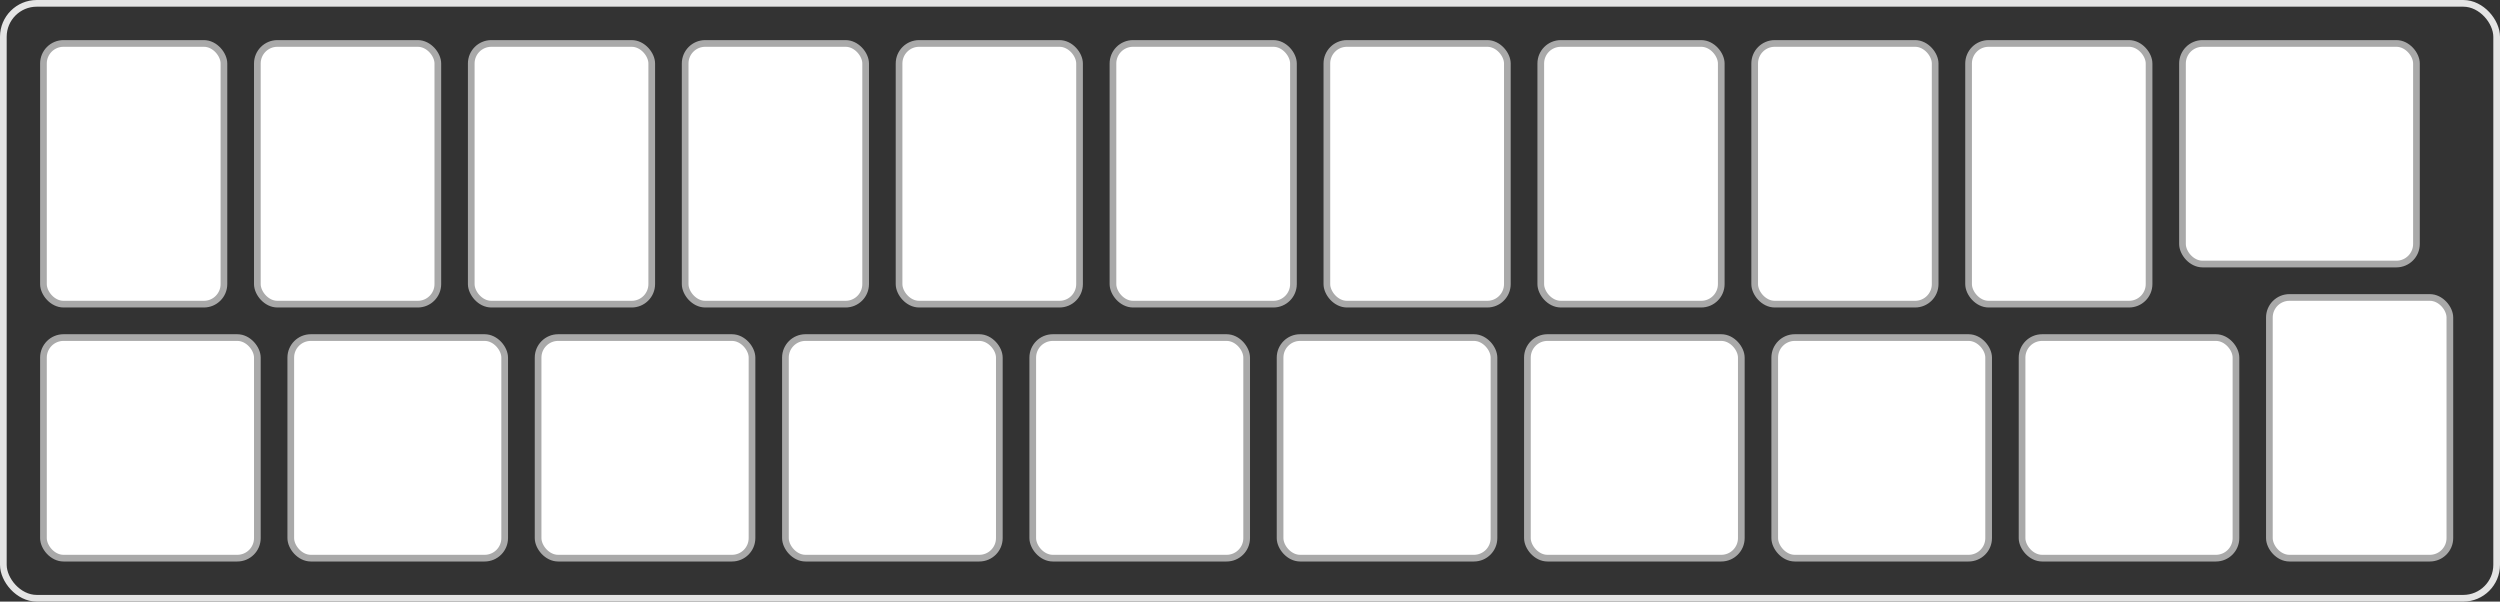 <?xml version="1.0" encoding="UTF-8"?>
<svg width="374px" height="90px" viewBox="0 0 374 90" version="1.1" xmlns="http://www.w3.org/2000/svg" xmlns:xlink="http://www.w3.org/1999/xlink">
    <rect x="0" y="0" width="374" height="90" fill="#333333" stroke="none"/>
    <!-- Generator: sketchtool 50.1 (55044) - http://www.bohemiancoding.com/sketch -->
    <title>1B66EE4C-FA64-4E5D-AC60-A3FAAE863FD8</title>
    <desc>Created with sketchtool.</desc>
    <defs></defs>
    <g id="Tools" stroke="none" stroke-width="1" fill="none" fill-rule="evenodd">
        <g id="Tools---Container-Types" transform="translate(-771, -3096)">
            <g id="capacity4" transform="translate(771, 3096)">
                <rect id="Rectangle-3-Copy-3" stroke="#E4E4E4" x="0.5" y="0.5" width="373" height="89" rx="5"></rect>
                <rect id="Rectangle-14-Copy-31" stroke="#A9A9A9" fill="#FFFFFF" x="6.5" y="6.5" width="27" height="39" rx="3"></rect>
                <rect id="Rectangle-14-Copy-32" stroke="#A9A9A9" fill="#FFFFFF" x="38.5" y="6.5" width="27" height="39" rx="3"></rect>
                <rect id="Rectangle-14-Copy-33" stroke="#A9A9A9" fill="#FFFFFF" x="70.5" y="6.5" width="27" height="39" rx="3"></rect>
                <rect id="Rectangle-14-Copy-34" stroke="#A9A9A9" fill="#FFFFFF" x="102.5" y="6.5" width="27" height="39" rx="3"></rect>
                <rect id="Rectangle-14-Copy-35" stroke="#A9A9A9" fill="#FFFFFF" x="134.5" y="6.5" width="27" height="39" rx="3"></rect>
                <rect id="Rectangle-14-Copy-36" stroke="#A9A9A9" fill="#FFFFFF" x="166.5" y="6.5" width="27" height="39" rx="3"></rect>
                <rect id="Rectangle-14-Copy-37" stroke="#A9A9A9" fill="#FFFFFF" x="198.5" y="6.5" width="27" height="39" rx="3"></rect>
                <rect id="Rectangle-14-Copy-38" stroke="#A9A9A9" fill="#FFFFFF" x="230.5" y="6.5" width="27" height="39" rx="3"></rect>
                <rect id="Rectangle-14-Copy-39" stroke="#A9A9A9" fill="#FFFFFF" x="262.5" y="6.5" width="27" height="39" rx="3"></rect>
                <rect id="Rectangle-14-Copy-40" stroke="#A9A9A9" fill="#FFFFFF" x="294.5" y="6.5" width="27" height="39" rx="3"></rect>
                <rect id="Rectangle-14-Copy-51" stroke="#A9A9A9" fill="#FFFFFF" x="339.5" y="44.5" width="27" height="39" rx="3"></rect>
                <rect id="Rectangle-14-Copy-41" stroke="#A9A9A9" fill="#FFFFFF" x="326.5" y="6.5" width="35" height="33" rx="3"></rect>
                <rect id="Rectangle-14-Copy-42" stroke="#A9A9A9" fill="#FFFFFF" x="6.5" y="50.5" width="32" height="33" rx="3"></rect>
                <rect id="Rectangle-14-Copy-43" stroke="#A9A9A9" fill="#FFFFFF" x="43.5" y="50.5" width="32" height="33" rx="3"></rect>
                <rect id="Rectangle-14-Copy-44" stroke="#A9A9A9" fill="#FFFFFF" x="80.5" y="50.5" width="32" height="33" rx="3"></rect>
                <rect id="Rectangle-14-Copy-45" stroke="#A9A9A9" fill="#FFFFFF" x="117.5" y="50.5" width="32" height="33" rx="3"></rect>
                <rect id="Rectangle-14-Copy-46" stroke="#A9A9A9" fill="#FFFFFF" x="154.5" y="50.5" width="32" height="33" rx="3"></rect>
                <rect id="Rectangle-14-Copy-47" stroke="#A9A9A9" fill="#FFFFFF" x="191.5" y="50.5" width="32" height="33" rx="3"></rect>
                <rect id="Rectangle-14-Copy-48" stroke="#A9A9A9" fill="#FFFFFF" x="228.5" y="50.5" width="32" height="33" rx="3"></rect>
                <rect id="Rectangle-14-Copy-49" stroke="#A9A9A9" fill="#FFFFFF" x="265.5" y="50.5" width="32" height="33" rx="3"></rect>
                <rect id="Rectangle-14-Copy-50" stroke="#A9A9A9" fill="#FFFFFF" x="302.5" y="50.5" width="32" height="33" rx="3"></rect>
            </g>
        </g>
    </g>
</svg>